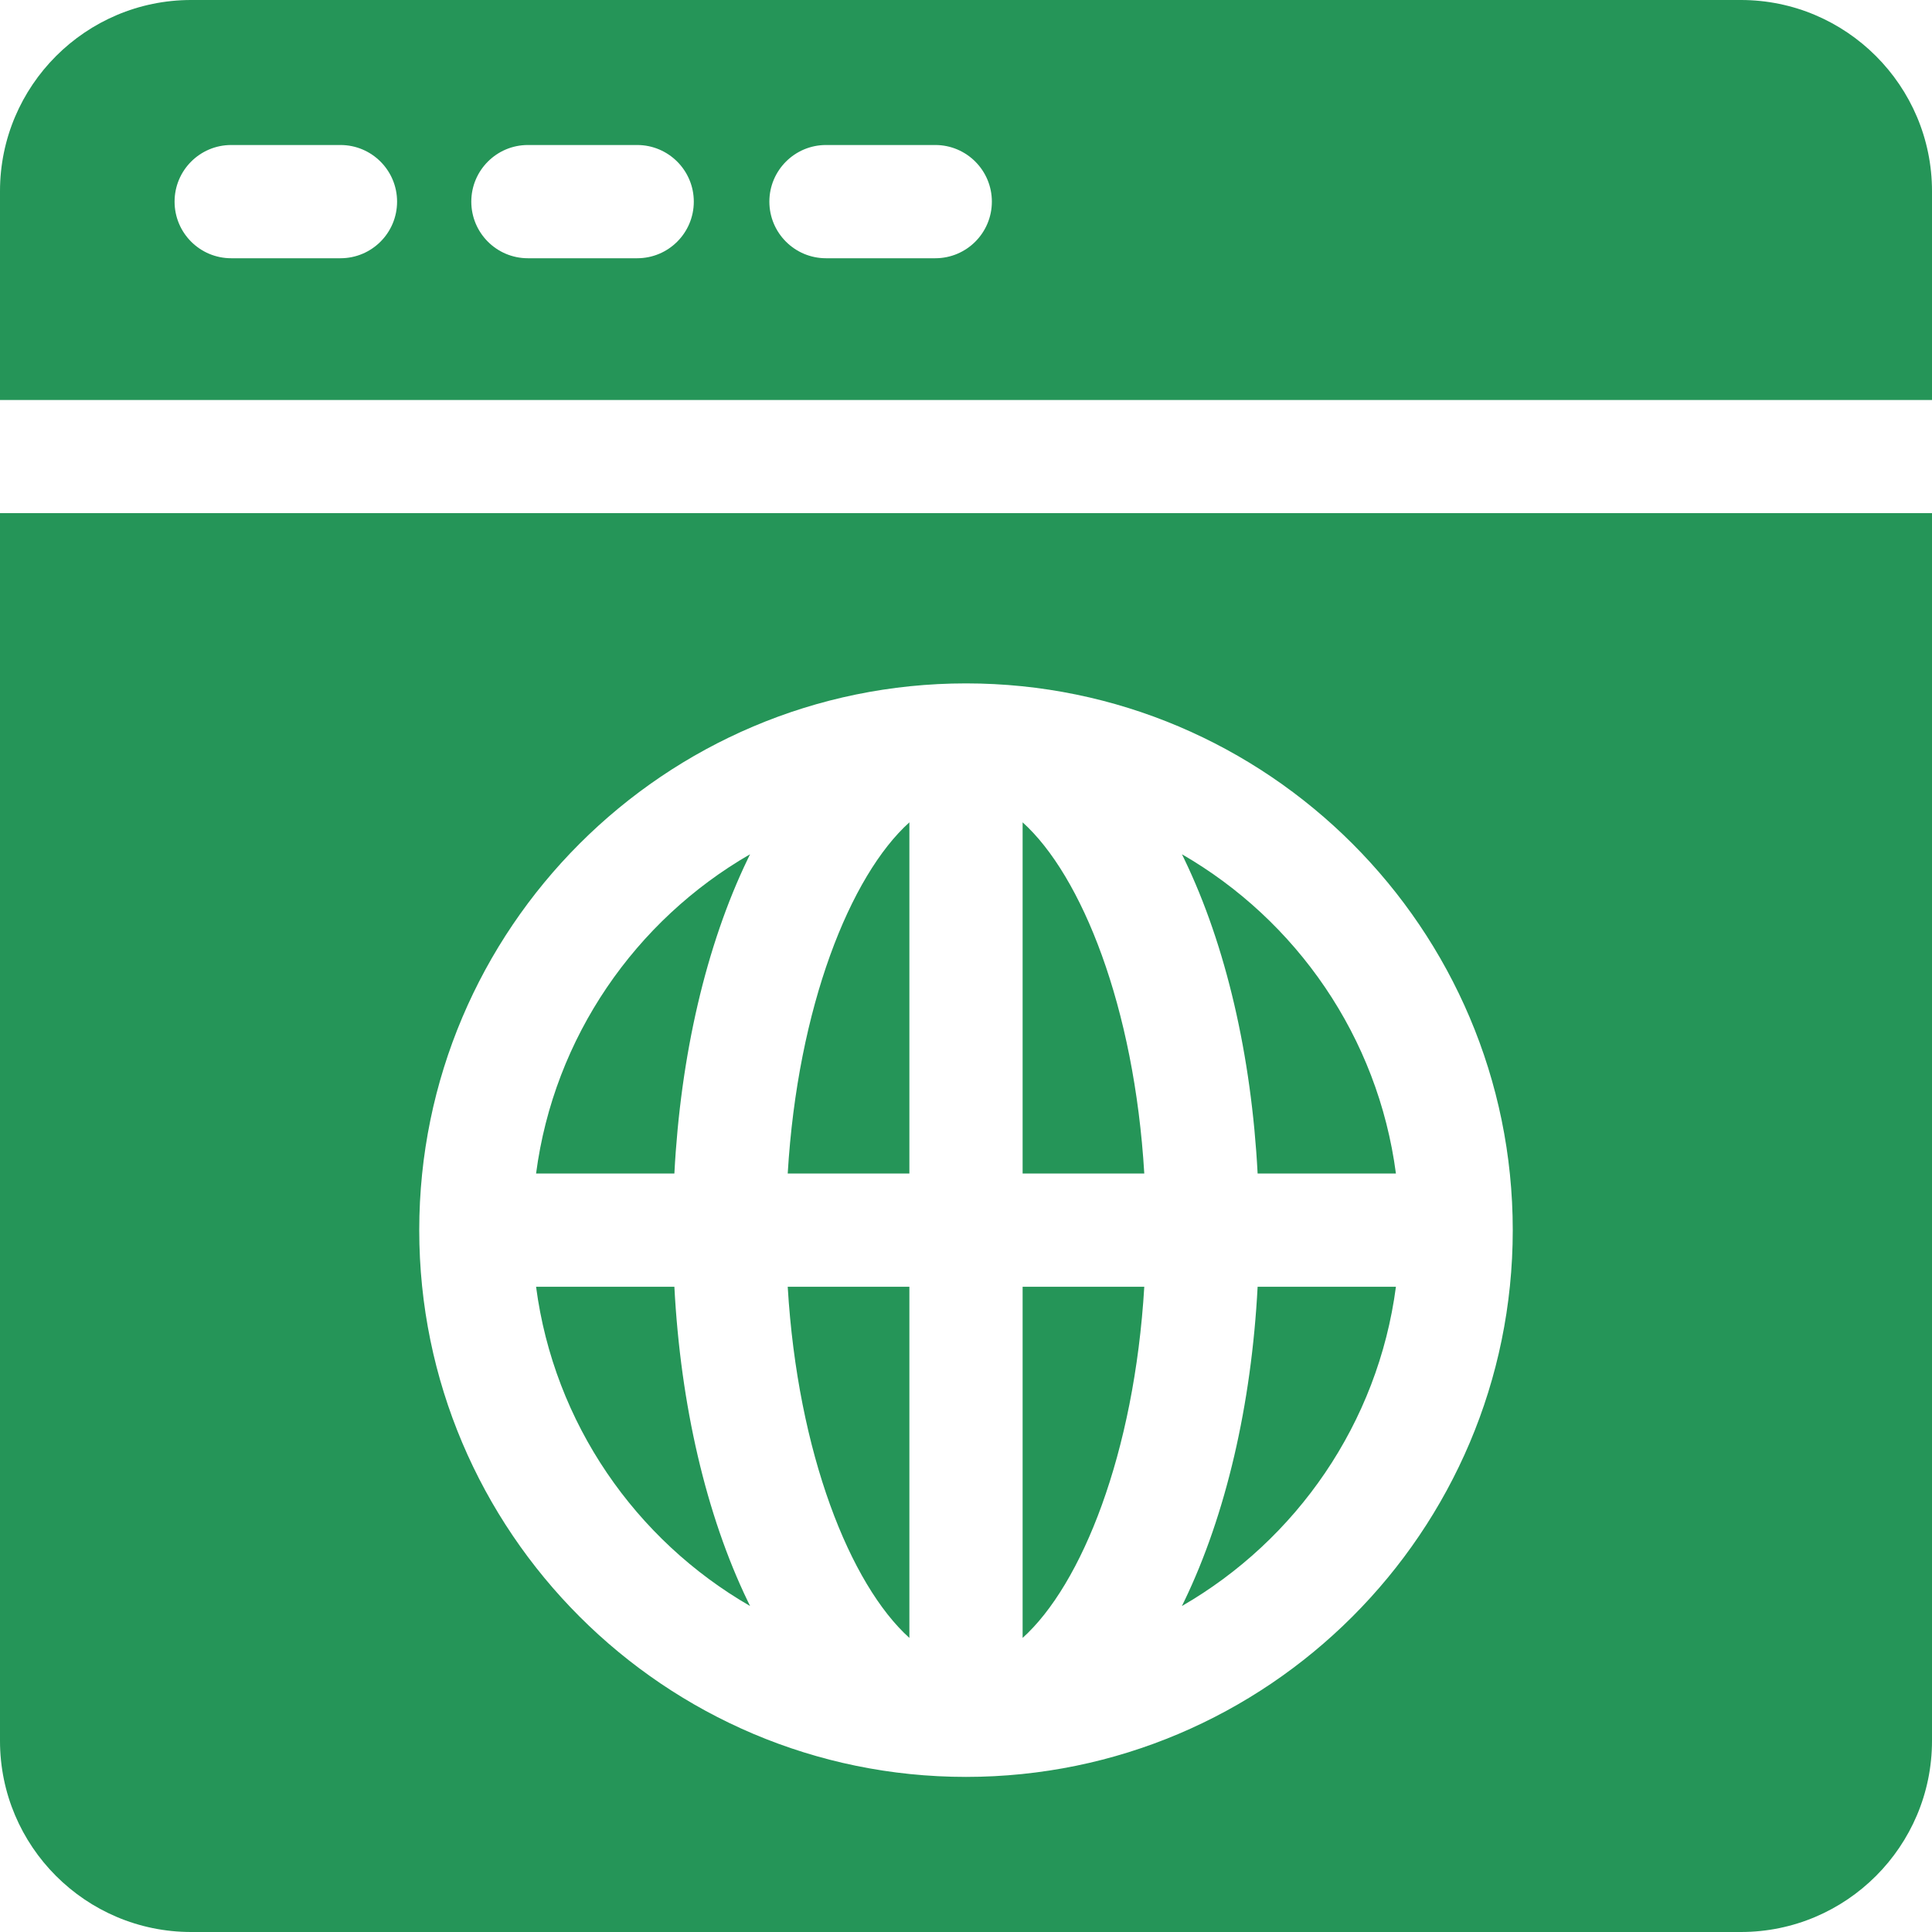 <svg width="36" height="36" viewBox="0 0 36 36" fill="none" xmlns="http://www.w3.org/2000/svg">
<path d="M32.438 0H3.562C1.598 0 0 1.598 0 3.562V7.453H36V3.562C36 1.598 34.402 0 32.438 0ZM6.344 4.812H4.308C3.725 4.812 3.253 4.34 3.253 3.757C3.253 3.175 3.725 2.702 4.308 2.702H6.344C6.927 2.702 7.399 3.175 7.399 3.757C7.399 4.34 6.927 4.812 6.344 4.812ZM11.873 4.812H9.836C9.254 4.812 8.782 4.34 8.782 3.757C8.782 3.175 9.254 2.702 9.836 2.702H11.873C12.455 2.702 12.928 3.175 12.928 3.757C12.928 4.34 12.456 4.812 11.873 4.812ZM17.428 4.812H15.391C14.809 4.812 14.336 4.34 14.336 3.757C14.336 3.175 14.809 2.702 15.391 2.702H17.428C18.01 2.702 18.482 3.175 18.482 3.757C18.482 4.34 18.01 4.812 17.428 4.812ZM13.934 16.005C13.948 15.976 13.962 15.947 13.976 15.918C11.844 17.148 10.323 19.323 9.989 21.867H12.566C12.681 19.666 13.157 17.615 13.934 16.005ZM13.977 29.926C13.962 29.897 13.948 29.868 13.934 29.838C13.157 28.228 12.681 26.177 12.566 23.977H9.989C10.323 26.52 11.844 28.696 13.977 29.926ZM16.945 15.323C15.844 16.316 14.863 18.76 14.678 21.867H16.945V15.323ZM16.945 30.52V23.977H14.678C14.863 27.084 15.844 29.528 16.945 30.52ZM21.322 23.977H19.055V30.52C20.156 29.528 21.137 27.084 21.322 23.977ZM19.055 15.323V21.867H21.322C21.137 18.76 20.156 16.316 19.055 15.323ZM26.011 23.977H23.434C23.319 26.177 22.843 28.228 22.066 29.838C22.052 29.868 22.038 29.897 22.023 29.926C24.156 28.696 25.677 26.52 26.011 23.977ZM23.434 21.867H26.011C25.677 19.323 24.156 17.148 22.024 15.918C22.038 15.947 22.052 15.976 22.066 16.005C22.843 17.615 23.319 19.666 23.434 21.867Z" fill="#259558"/>
<path d="M0 32.438C0 34.403 1.597 36 3.562 36H32.438C34.403 36 36 34.403 36 32.438V9.562H0V32.438ZM18 12.734C23.618 12.734 28.188 17.304 28.188 22.922C28.188 28.54 23.618 33.11 18 33.11C12.382 33.11 7.812 28.54 7.812 22.922C7.812 17.304 12.382 12.734 18 12.734Z" fill="#259558"/>
</svg>
